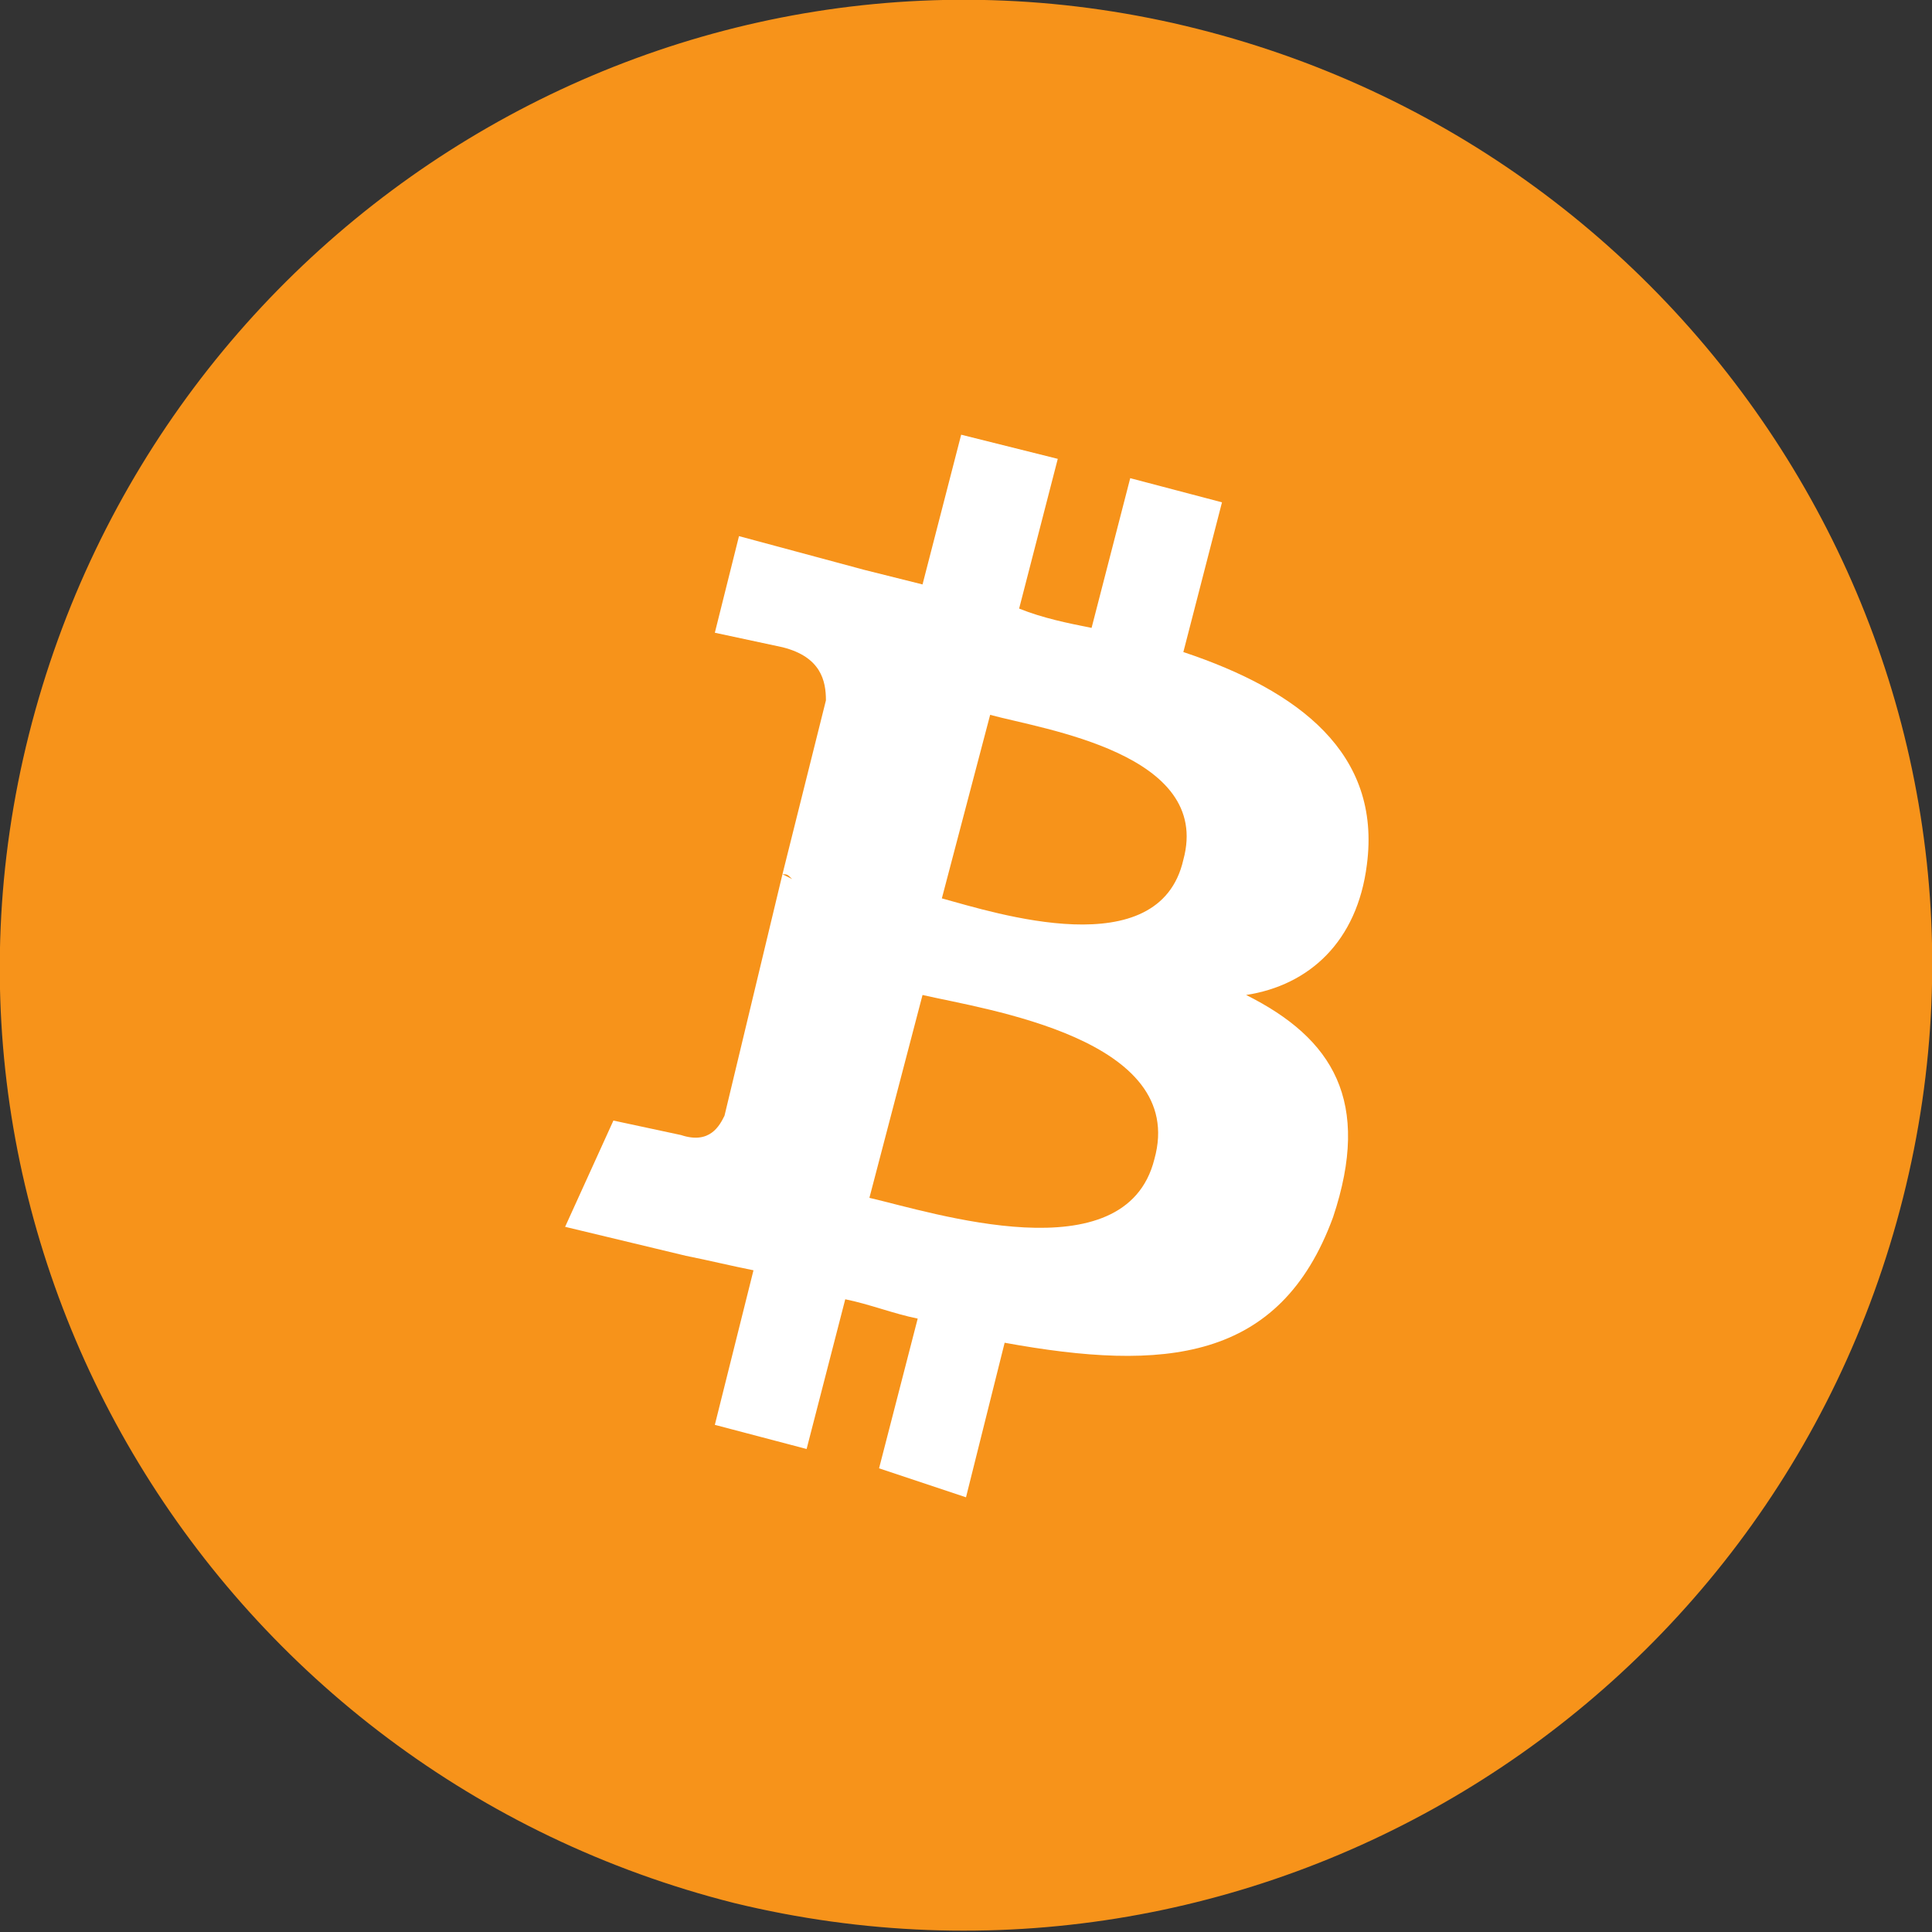 <svg width="40" height="40" xmlns="http://www.w3.org/2000/svg" xmlns:xlink="http://www.w3.org/1999/xlink" x="0px" y="0px" viewBox="0 0 40 40" xml:space="preserve"><rect x="0" y="0" width="40" height="40" fill="#333333" stroke="none"/><path fill="#F7931A" d="M39.4,24.8c-2.7,10.7-13.5,17.2-24.2,14.6C4.5,36.7-2.1,25.9,0.6,15.2S14.1-2.1,24.8,0.6S42.1,14.1,39.4,24.8L39.4,24.8z"/><path fill="#FFFFFF" d="M28.3,17.9c0.3-2.3-1.4-3.6-3.8-4.4l0.8-3.1l-1.9-0.5l-0.8,3.1c-0.5-0.1-1-0.2-1.5-0.4l0.8-3.1L19.9,9l-0.8,3.1c-0.4-0.1-0.8-0.2-1.2-0.3v0l-2.6-0.7l-0.5,2c0,0,1.4,0.3,1.4,0.3c0.8,0.2,0.9,0.7,0.9,1.1l-0.9,3.6c0.1,0,0.1,0,0.2,0.1l-0.2-0.1l-1.2,5c-0.1,0.2-0.3,0.6-0.9,0.4c0,0-1.4-0.3-1.4-0.3l-1,2.2l2.5,0.6c0.5,0.1,0.9,0.2,1.4,0.3l-0.8,3.2l1.9,0.5l0.8-3.1c0.5,0.1,1,0.3,1.5,0.4l-0.8,3.1L20,31l0.8-3.2c3.3,0.6,5.7,0.4,6.8-2.6c0.8-2.4,0-3.7-1.8-4.6C27.1,20.4,28.1,19.5,28.3,17.9L28.3,17.9z M23.9,24c-0.6,2.4-4.6,1.1-5.9,0.8l1.1-4.2C20.4,20.9,24.6,21.5,23.9,24z M24.5,17.8c-0.5,2.2-3.9,1.1-5,0.8l1-3.8C21.6,15.1,25.1,15.6,24.5,17.8z"/></svg>